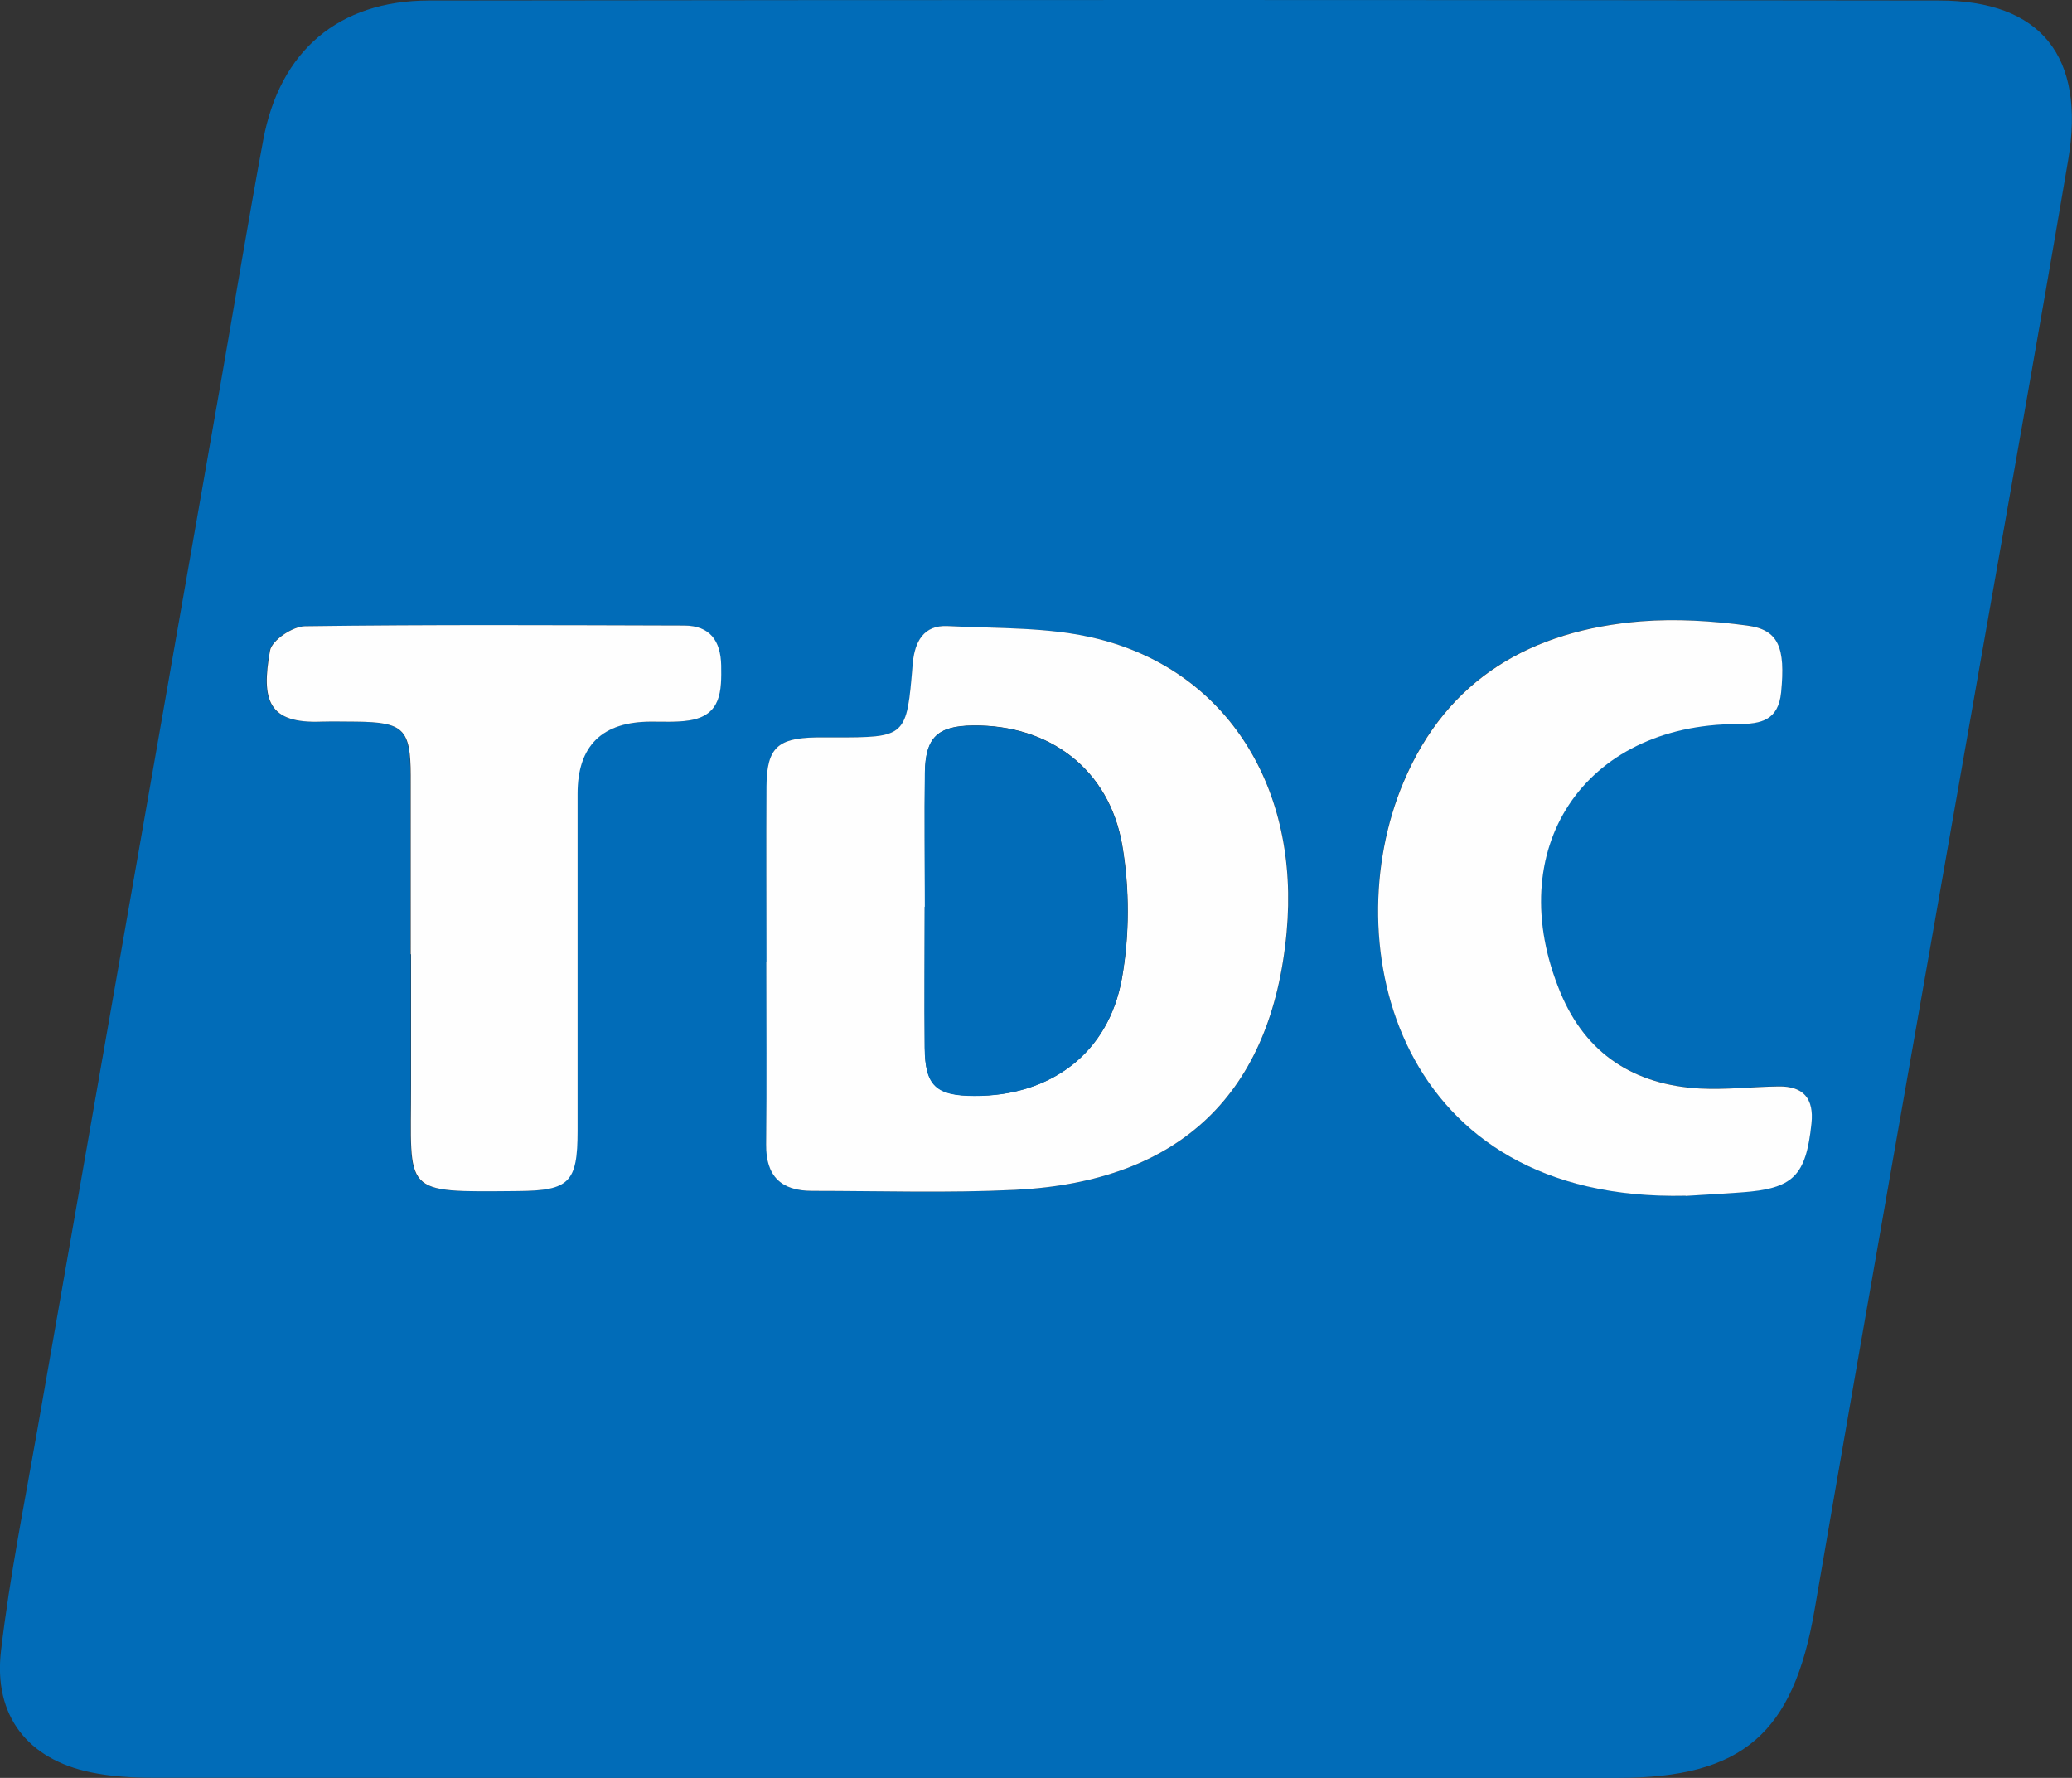 <?xml version="1.0" encoding="UTF-8"?><svg id="b" xmlns="http://www.w3.org/2000/svg" viewBox="0 0 119.46 102.49"><rect x="0" y="0" width="119.46" height="102.49" fill="#333333" stroke="none"/><defs><style>.d{fill:#016cb8;}.e{fill:#fefefe;}</style></defs><g id="c"><g><path class="d" d="M51.13,102.49c-14.11,0-28.23,0-42.34-.01-1.18,0-2.39-.07-3.55-.31-3.64-.75-5.63-3.26-5.18-7.02,.5-4.26,1.35-8.48,2.09-12.71,3.52-20.11,7.05-40.22,10.57-60.33,.82-4.69,1.59-9.38,2.46-14.06C16.14,2.94,19.51,.04,24.73,.03c29.02-.04,58.04-.04,87.06,0,5.88,0,8.46,3.22,7.45,9.19-1.7,10.03-3.5,20.05-5.26,30.07-3.13,17.83-6.29,35.66-9.36,53.5-1.22,7.11-4.11,9.7-11.35,9.7-14.05,0-28.09,0-42.14,0Zm-6.94-47.04c0,3.51,.03,7.01-.01,10.52-.02,1.84,.87,2.68,2.65,2.68,3.91,0,7.82,.13,11.72-.06,9.51-.47,14.78-5.56,15.64-14.85,.77-8.31-3.41-15.05-10.88-16.91-2.78-.69-5.76-.59-8.66-.74-1.39-.07-1.92,.89-2.02,2.19-.35,4.23-.37,4.23-4.59,4.23-.33,0-.66,0-.99,0-2.23,.04-2.84,.61-2.85,2.82-.03,3.37,0,6.75,0,10.12Zm52.99,13.48c1.06-.07,2.12-.12,3.17-.2,3.04-.22,3.76-.95,4.08-3.98,.15-1.44-.47-2.15-1.89-2.13-1.52,.02-3.05,.21-4.56,.12-3.76-.21-6.55-2-8.02-5.52-3.44-8.27,1.33-15.49,10.23-15.49,1.35,0,2.34-.21,2.49-1.83,.25-2.57-.13-3.61-1.96-3.85-2.02-.26-4.1-.4-6.13-.24-6.27,.51-11.16,3.28-13.68,9.27-3.93,9.33-.39,24.22,16.26,23.84ZM23.68,55.01c0,2.51,0,5.03,0,7.54,.01,6.32-.63,6.17,6.15,6.11,2.97-.02,3.45-.5,3.45-3.46,0-6.48,0-12.97,0-19.45q0-4.14,4.25-4.15c.73,0,1.47,.04,2.18-.07,1.9-.29,1.88-1.74,1.85-3.18-.02-1.41-.65-2.29-2.14-2.29-7.29-.02-14.57-.05-21.86,.04-.7,0-1.9,.81-2.01,1.4-.52,2.88-.1,4.22,2.97,4.1,.66-.03,1.32,0,1.99,0,2.73,.03,3.14,.42,3.15,3.09,.01,3.44,0,6.88,0,10.32Z"/><path class="e" d="M44.19,55.45c0-3.37-.02-6.75,0-10.12,.02-2.21,.63-2.78,2.85-2.82,.33,0,.66,0,.99,0,4.23,0,4.24,0,4.59-4.23,.11-1.29,.63-2.26,2.02-2.19,2.9,.15,5.88,.04,8.66,.74,7.47,1.87,11.65,8.61,10.88,16.91-.86,9.3-6.14,14.38-15.64,14.85-3.9,.19-7.81,.06-11.72,.06-1.78,0-2.67-.84-2.65-2.68,.04-3.51,.01-7.01,.01-10.52Zm9.13-3.18c0,2.71-.02,5.41,0,8.12,.02,2.19,.65,2.77,2.88,2.78,4.37,.01,7.72-2.45,8.49-6.79,.44-2.48,.44-5.15,.02-7.63-.75-4.42-4.21-6.98-8.6-6.93-2.05,.02-2.75,.68-2.78,2.72-.03,2.57,0,5.15,0,7.73Z"/><path class="e" d="M97.18,68.93c-16.66,.38-20.2-14.52-16.26-23.84,2.52-5.99,7.41-8.76,13.68-9.27,2.03-.16,4.11-.03,6.13,.24,1.83,.24,2.21,1.28,1.96,3.85-.16,1.61-1.15,1.83-2.49,1.83-8.89,0-13.67,7.22-10.23,15.49,1.47,3.53,4.25,5.31,8.02,5.52,1.51,.08,3.04-.1,4.56-.12,1.42-.02,2.04,.69,1.89,2.13-.32,3.04-1.04,3.77-4.08,3.98-1.06,.08-2.12,.13-3.17,.2Z"/><path class="e" d="M23.68,55.01c0-3.44,0-6.88,0-10.32-.01-2.67-.42-3.06-3.15-3.09-.66,0-1.33-.02-1.99,0-3.07,.12-3.49-1.22-2.97-4.1,.11-.59,1.3-1.39,2.01-1.4,7.28-.1,14.57-.06,21.86-.04,1.49,0,2.11,.88,2.14,2.29,.02,1.44,.04,2.89-1.85,3.18-.71,.11-1.45,.07-2.18,.07q-4.25,0-4.25,4.15c0,6.48,0,12.97,0,19.45,0,2.97-.48,3.44-3.45,3.46-6.78,.06-6.14,.2-6.15-6.11,0-2.51,0-5.03,0-7.54Z"/><path class="d" d="M53.32,52.28c0-2.58-.03-5.15,0-7.73,.03-2.04,.73-2.7,2.78-2.72,4.4-.05,7.85,2.51,8.6,6.93,.42,2.48,.42,5.15-.02,7.63-.76,4.34-4.12,6.8-8.49,6.79-2.23,0-2.86-.58-2.88-2.78-.03-2.71,0-5.41,0-8.12Z"/></g></g></svg>